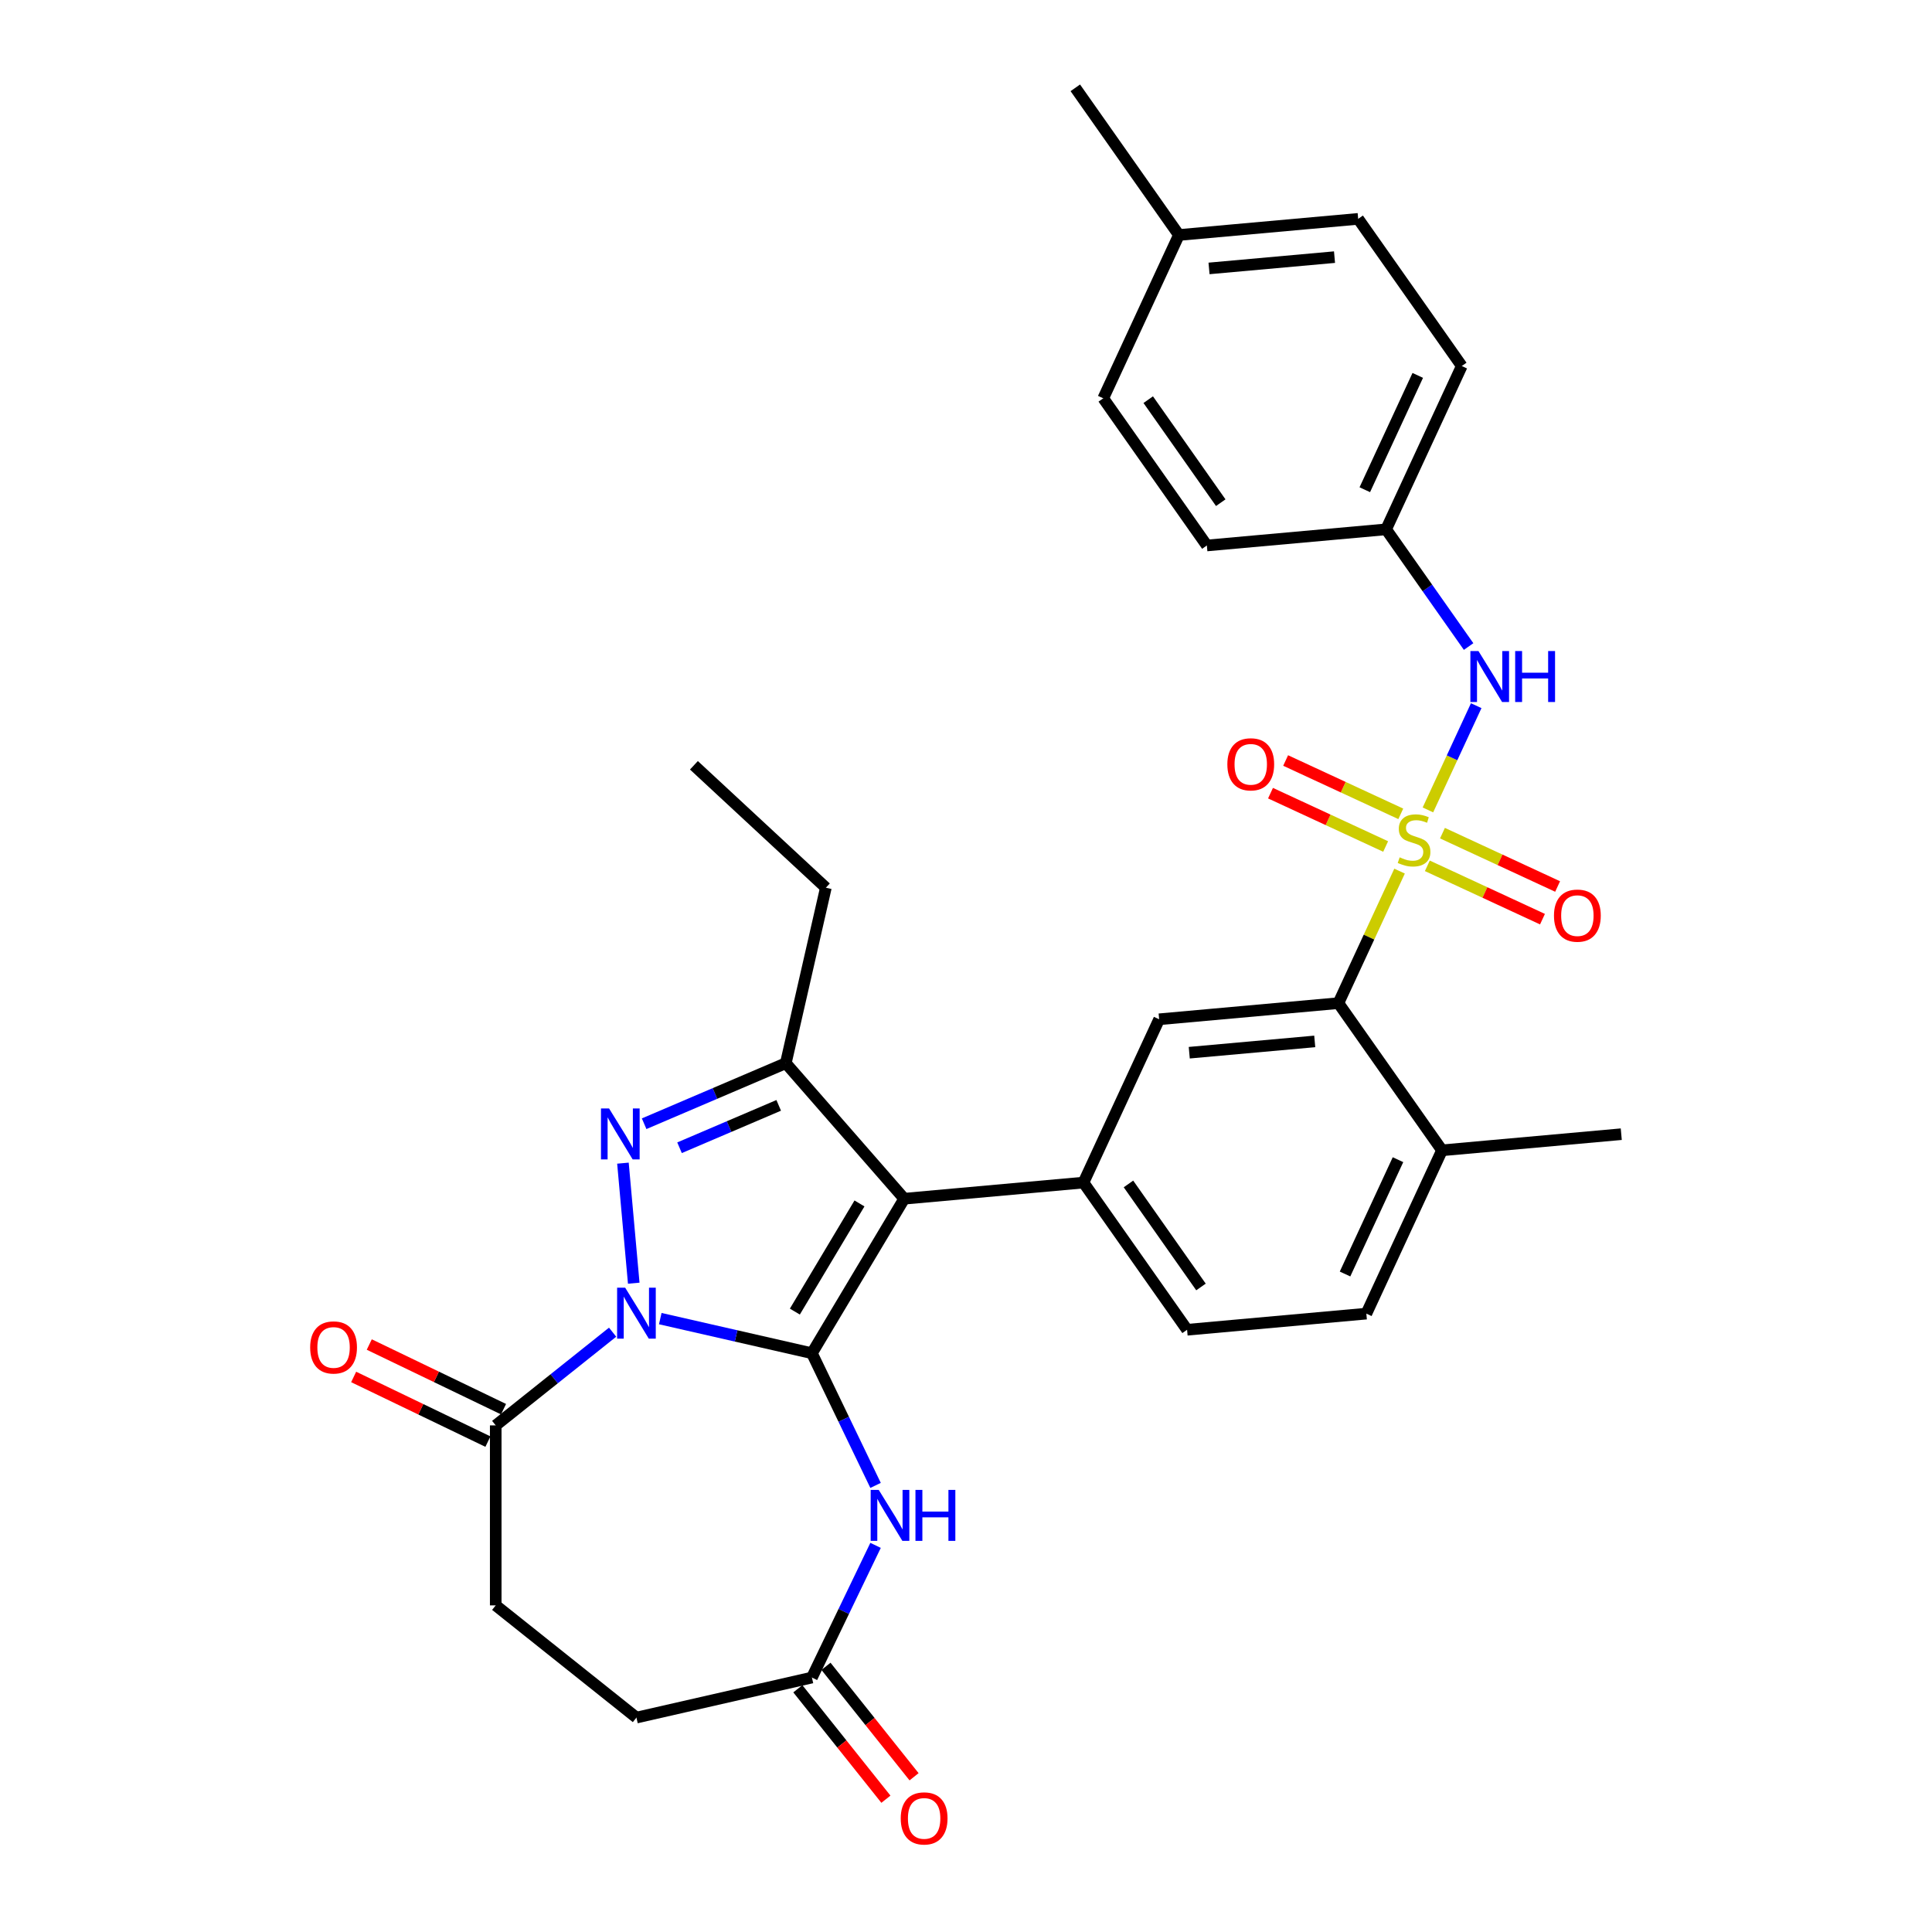 <?xml version='1.0' encoding='iso-8859-1'?>
<svg version='1.1' baseProfile='full'
              xmlns='http://www.w3.org/2000/svg'
                      xmlns:rdkit='http://www.rdkit.org/xml'
                      xmlns:xlink='http://www.w3.org/1999/xlink'
                  xml:space='preserve'
width='1000px' height='1000px' viewBox='0 0 1000 1000'>
<!-- END OF HEADER -->
<rect style='opacity:1.0;fill:#FFFFFF;stroke:none' width='1000' height='1000' x='0' y='0'> </rect>
<path class='bond-0' d='M 420.245,700.428 L 381,691.471' style='fill:none;fill-rule:evenodd;stroke:#000000;stroke-width:6px;stroke-linecap:butt;stroke-linejoin:miter;stroke-opacity:1' />
<path class='bond-0' d='M 381,691.471 L 341.755,682.513' style='fill:none;fill-rule:evenodd;stroke:#0000FF;stroke-width:6px;stroke-linecap:butt;stroke-linejoin:miter;stroke-opacity:1' />
<path class='bond-2' d='M 420.245,700.428 L 468.026,620.455' style='fill:none;fill-rule:evenodd;stroke:#000000;stroke-width:6px;stroke-linecap:butt;stroke-linejoin:miter;stroke-opacity:1' />
<path class='bond-2' d='M 411.417,678.876 L 444.864,622.895' style='fill:none;fill-rule:evenodd;stroke:#000000;stroke-width:6px;stroke-linecap:butt;stroke-linejoin:miter;stroke-opacity:1' />
<path class='bond-5' d='M 420.245,700.428 L 436.718,734.635' style='fill:none;fill-rule:evenodd;stroke:#000000;stroke-width:6px;stroke-linecap:butt;stroke-linejoin:miter;stroke-opacity:1' />
<path class='bond-5' d='M 436.718,734.635 L 453.191,768.841' style='fill:none;fill-rule:evenodd;stroke:#0000FF;stroke-width:6px;stroke-linecap:butt;stroke-linejoin:miter;stroke-opacity:1' />
<path class='bond-3' d='M 328.024,664.178 L 322.432,602.045' style='fill:none;fill-rule:evenodd;stroke:#0000FF;stroke-width:6px;stroke-linecap:butt;stroke-linejoin:miter;stroke-opacity:1' />
<path class='bond-8' d='M 317.087,689.534 L 286.836,713.658' style='fill:none;fill-rule:evenodd;stroke:#0000FF;stroke-width:6px;stroke-linecap:butt;stroke-linejoin:miter;stroke-opacity:1' />
<path class='bond-8' d='M 286.836,713.658 L 256.586,737.782' style='fill:none;fill-rule:evenodd;stroke:#000000;stroke-width:6px;stroke-linecap:butt;stroke-linejoin:miter;stroke-opacity:1' />
<path class='bond-1' d='M 724.414,450.887 L 708.584,485.056' style='fill:none;fill-rule:evenodd;stroke:#CCCC00;stroke-width:6px;stroke-linecap:butt;stroke-linejoin:miter;stroke-opacity:1' />
<path class='bond-1' d='M 708.584,485.056 L 692.755,519.225' style='fill:none;fill-rule:evenodd;stroke:#000000;stroke-width:6px;stroke-linecap:butt;stroke-linejoin:miter;stroke-opacity:1' />
<path class='bond-10' d='M 739.088,419.213 L 751.585,392.237' style='fill:none;fill-rule:evenodd;stroke:#CCCC00;stroke-width:6px;stroke-linecap:butt;stroke-linejoin:miter;stroke-opacity:1' />
<path class='bond-10' d='M 751.585,392.237 L 764.083,365.261' style='fill:none;fill-rule:evenodd;stroke:#0000FF;stroke-width:6px;stroke-linecap:butt;stroke-linejoin:miter;stroke-opacity:1' />
<path class='bond-12' d='M 738.787,448.147 L 768.586,461.952' style='fill:none;fill-rule:evenodd;stroke:#CCCC00;stroke-width:6px;stroke-linecap:butt;stroke-linejoin:miter;stroke-opacity:1' />
<path class='bond-12' d='M 768.586,461.952 L 798.385,475.757' style='fill:none;fill-rule:evenodd;stroke:#FF0000;stroke-width:6px;stroke-linecap:butt;stroke-linejoin:miter;stroke-opacity:1' />
<path class='bond-12' d='M 746.619,431.241 L 776.418,445.046' style='fill:none;fill-rule:evenodd;stroke:#CCCC00;stroke-width:6px;stroke-linecap:butt;stroke-linejoin:miter;stroke-opacity:1' />
<path class='bond-12' d='M 776.418,445.046 L 806.217,458.852' style='fill:none;fill-rule:evenodd;stroke:#FF0000;stroke-width:6px;stroke-linecap:butt;stroke-linejoin:miter;stroke-opacity:1' />
<path class='bond-13' d='M 725.043,421.246 L 695.244,407.44' style='fill:none;fill-rule:evenodd;stroke:#CCCC00;stroke-width:6px;stroke-linecap:butt;stroke-linejoin:miter;stroke-opacity:1' />
<path class='bond-13' d='M 695.244,407.44 L 665.445,393.635' style='fill:none;fill-rule:evenodd;stroke:#FF0000;stroke-width:6px;stroke-linecap:butt;stroke-linejoin:miter;stroke-opacity:1' />
<path class='bond-13' d='M 717.211,438.151 L 687.412,424.346' style='fill:none;fill-rule:evenodd;stroke:#CCCC00;stroke-width:6px;stroke-linecap:butt;stroke-linejoin:miter;stroke-opacity:1' />
<path class='bond-13' d='M 687.412,424.346 L 657.612,410.541' style='fill:none;fill-rule:evenodd;stroke:#FF0000;stroke-width:6px;stroke-linecap:butt;stroke-linejoin:miter;stroke-opacity:1' />
<path class='bond-4' d='M 468.026,620.455 L 406.733,550.3' style='fill:none;fill-rule:evenodd;stroke:#000000;stroke-width:6px;stroke-linecap:butt;stroke-linejoin:miter;stroke-opacity:1' />
<path class='bond-6' d='M 468.026,620.455 L 560.81,612.105' style='fill:none;fill-rule:evenodd;stroke:#000000;stroke-width:6px;stroke-linecap:butt;stroke-linejoin:miter;stroke-opacity:1' />
<path class='bond-31' d='M 333.405,581.642 L 370.069,565.971' style='fill:none;fill-rule:evenodd;stroke:#0000FF;stroke-width:6px;stroke-linecap:butt;stroke-linejoin:miter;stroke-opacity:1' />
<path class='bond-31' d='M 370.069,565.971 L 406.733,550.3' style='fill:none;fill-rule:evenodd;stroke:#000000;stroke-width:6px;stroke-linecap:butt;stroke-linejoin:miter;stroke-opacity:1' />
<path class='bond-31' d='M 351.727,594.073 L 377.392,583.103' style='fill:none;fill-rule:evenodd;stroke:#0000FF;stroke-width:6px;stroke-linecap:butt;stroke-linejoin:miter;stroke-opacity:1' />
<path class='bond-31' d='M 377.392,583.103 L 403.056,572.134' style='fill:none;fill-rule:evenodd;stroke:#000000;stroke-width:6px;stroke-linecap:butt;stroke-linejoin:miter;stroke-opacity:1' />
<path class='bond-22' d='M 406.733,550.3 L 427.463,459.476' style='fill:none;fill-rule:evenodd;stroke:#000000;stroke-width:6px;stroke-linecap:butt;stroke-linejoin:miter;stroke-opacity:1' />
<path class='bond-11' d='M 453.191,799.882 L 436.718,834.089' style='fill:none;fill-rule:evenodd;stroke:#0000FF;stroke-width:6px;stroke-linecap:butt;stroke-linejoin:miter;stroke-opacity:1' />
<path class='bond-11' d='M 436.718,834.089 L 420.245,868.295' style='fill:none;fill-rule:evenodd;stroke:#000000;stroke-width:6px;stroke-linecap:butt;stroke-linejoin:miter;stroke-opacity:1' />
<path class='bond-9' d='M 560.81,612.105 L 599.97,527.576' style='fill:none;fill-rule:evenodd;stroke:#000000;stroke-width:6px;stroke-linecap:butt;stroke-linejoin:miter;stroke-opacity:1' />
<path class='bond-15' d='M 560.81,612.105 L 614.434,688.283' style='fill:none;fill-rule:evenodd;stroke:#000000;stroke-width:6px;stroke-linecap:butt;stroke-linejoin:miter;stroke-opacity:1' />
<path class='bond-15' d='M 584.09,612.807 L 621.626,666.131' style='fill:none;fill-rule:evenodd;stroke:#000000;stroke-width:6px;stroke-linecap:butt;stroke-linejoin:miter;stroke-opacity:1' />
<path class='bond-7' d='M 692.755,519.225 L 599.97,527.576' style='fill:none;fill-rule:evenodd;stroke:#000000;stroke-width:6px;stroke-linecap:butt;stroke-linejoin:miter;stroke-opacity:1' />
<path class='bond-7' d='M 680.507,539.035 L 615.558,544.88' style='fill:none;fill-rule:evenodd;stroke:#000000;stroke-width:6px;stroke-linecap:butt;stroke-linejoin:miter;stroke-opacity:1' />
<path class='bond-33' d='M 692.755,519.225 L 746.379,595.403' style='fill:none;fill-rule:evenodd;stroke:#000000;stroke-width:6px;stroke-linecap:butt;stroke-linejoin:miter;stroke-opacity:1' />
<path class='bond-16' d='M 260.628,729.389 L 225.881,712.655' style='fill:none;fill-rule:evenodd;stroke:#000000;stroke-width:6px;stroke-linecap:butt;stroke-linejoin:miter;stroke-opacity:1' />
<path class='bond-16' d='M 225.881,712.655 L 191.134,695.922' style='fill:none;fill-rule:evenodd;stroke:#FF0000;stroke-width:6px;stroke-linecap:butt;stroke-linejoin:miter;stroke-opacity:1' />
<path class='bond-16' d='M 252.544,746.175 L 217.797,729.442' style='fill:none;fill-rule:evenodd;stroke:#000000;stroke-width:6px;stroke-linecap:butt;stroke-linejoin:miter;stroke-opacity:1' />
<path class='bond-16' d='M 217.797,729.442 L 183.05,712.709' style='fill:none;fill-rule:evenodd;stroke:#FF0000;stroke-width:6px;stroke-linecap:butt;stroke-linejoin:miter;stroke-opacity:1' />
<path class='bond-17' d='M 256.586,737.782 L 256.586,830.941' style='fill:none;fill-rule:evenodd;stroke:#000000;stroke-width:6px;stroke-linecap:butt;stroke-linejoin:miter;stroke-opacity:1' />
<path class='bond-20' d='M 760.15,334.647 L 738.8,304.318' style='fill:none;fill-rule:evenodd;stroke:#0000FF;stroke-width:6px;stroke-linecap:butt;stroke-linejoin:miter;stroke-opacity:1' />
<path class='bond-20' d='M 738.8,304.318 L 717.451,273.989' style='fill:none;fill-rule:evenodd;stroke:#000000;stroke-width:6px;stroke-linecap:butt;stroke-linejoin:miter;stroke-opacity:1' />
<path class='bond-18' d='M 412.961,874.104 L 435.755,902.686' style='fill:none;fill-rule:evenodd;stroke:#000000;stroke-width:6px;stroke-linecap:butt;stroke-linejoin:miter;stroke-opacity:1' />
<path class='bond-18' d='M 435.755,902.686 L 458.549,931.269' style='fill:none;fill-rule:evenodd;stroke:#FF0000;stroke-width:6px;stroke-linecap:butt;stroke-linejoin:miter;stroke-opacity:1' />
<path class='bond-18' d='M 427.528,862.487 L 450.322,891.07' style='fill:none;fill-rule:evenodd;stroke:#000000;stroke-width:6px;stroke-linecap:butt;stroke-linejoin:miter;stroke-opacity:1' />
<path class='bond-18' d='M 450.322,891.07 L 473.116,919.652' style='fill:none;fill-rule:evenodd;stroke:#FF0000;stroke-width:6px;stroke-linecap:butt;stroke-linejoin:miter;stroke-opacity:1' />
<path class='bond-21' d='M 420.245,868.295 L 329.421,889.025' style='fill:none;fill-rule:evenodd;stroke:#000000;stroke-width:6px;stroke-linecap:butt;stroke-linejoin:miter;stroke-opacity:1' />
<path class='bond-14' d='M 746.379,595.403 L 707.219,679.932' style='fill:none;fill-rule:evenodd;stroke:#000000;stroke-width:6px;stroke-linecap:butt;stroke-linejoin:miter;stroke-opacity:1' />
<path class='bond-14' d='M 723.599,600.251 L 696.187,659.421' style='fill:none;fill-rule:evenodd;stroke:#000000;stroke-width:6px;stroke-linecap:butt;stroke-linejoin:miter;stroke-opacity:1' />
<path class='bond-28' d='M 746.379,595.403 L 839.163,587.053' style='fill:none;fill-rule:evenodd;stroke:#000000;stroke-width:6px;stroke-linecap:butt;stroke-linejoin:miter;stroke-opacity:1' />
<path class='bond-19' d='M 614.434,688.283 L 707.219,679.932' style='fill:none;fill-rule:evenodd;stroke:#000000;stroke-width:6px;stroke-linecap:butt;stroke-linejoin:miter;stroke-opacity:1' />
<path class='bond-32' d='M 256.586,830.941 L 329.421,889.025' style='fill:none;fill-rule:evenodd;stroke:#000000;stroke-width:6px;stroke-linecap:butt;stroke-linejoin:miter;stroke-opacity:1' />
<path class='bond-24' d='M 717.451,273.989 L 624.667,282.34' style='fill:none;fill-rule:evenodd;stroke:#000000;stroke-width:6px;stroke-linecap:butt;stroke-linejoin:miter;stroke-opacity:1' />
<path class='bond-25' d='M 717.451,273.989 L 756.611,189.46' style='fill:none;fill-rule:evenodd;stroke:#000000;stroke-width:6px;stroke-linecap:butt;stroke-linejoin:miter;stroke-opacity:1' />
<path class='bond-25' d='M 706.419,253.478 L 733.831,194.307' style='fill:none;fill-rule:evenodd;stroke:#000000;stroke-width:6px;stroke-linecap:butt;stroke-linejoin:miter;stroke-opacity:1' />
<path class='bond-30' d='M 427.463,459.476 L 359.172,396.112' style='fill:none;fill-rule:evenodd;stroke:#000000;stroke-width:6px;stroke-linecap:butt;stroke-linejoin:miter;stroke-opacity:1' />
<path class='bond-23' d='M 610.203,121.633 L 702.987,113.282' style='fill:none;fill-rule:evenodd;stroke:#000000;stroke-width:6px;stroke-linecap:butt;stroke-linejoin:miter;stroke-opacity:1' />
<path class='bond-23' d='M 625.791,138.937 L 690.74,133.091' style='fill:none;fill-rule:evenodd;stroke:#000000;stroke-width:6px;stroke-linecap:butt;stroke-linejoin:miter;stroke-opacity:1' />
<path class='bond-29' d='M 610.203,121.633 L 556.579,45.455' style='fill:none;fill-rule:evenodd;stroke:#000000;stroke-width:6px;stroke-linecap:butt;stroke-linejoin:miter;stroke-opacity:1' />
<path class='bond-34' d='M 610.203,121.633 L 571.043,206.162' style='fill:none;fill-rule:evenodd;stroke:#000000;stroke-width:6px;stroke-linecap:butt;stroke-linejoin:miter;stroke-opacity:1' />
<path class='bond-26' d='M 624.667,282.34 L 571.043,206.162' style='fill:none;fill-rule:evenodd;stroke:#000000;stroke-width:6px;stroke-linecap:butt;stroke-linejoin:miter;stroke-opacity:1' />
<path class='bond-26' d='M 631.859,260.188 L 594.322,206.864' style='fill:none;fill-rule:evenodd;stroke:#000000;stroke-width:6px;stroke-linecap:butt;stroke-linejoin:miter;stroke-opacity:1' />
<path class='bond-27' d='M 756.611,189.46 L 702.987,113.282' style='fill:none;fill-rule:evenodd;stroke:#000000;stroke-width:6px;stroke-linecap:butt;stroke-linejoin:miter;stroke-opacity:1' />
<path  class='atom-1' d='M 323.589 666.507
L 332.234 680.481
Q 333.092 681.859, 334.47 684.356
Q 335.849 686.853, 335.924 687.002
L 335.924 666.507
L 339.426 666.507
L 339.426 692.889
L 335.812 692.889
L 326.533 677.611
Q 325.452 675.823, 324.297 673.773
Q 323.179 671.724, 322.844 671.09
L 322.844 692.889
L 319.416 692.889
L 319.416 666.507
L 323.589 666.507
' fill='#0000FF'/>
<path  class='atom-2' d='M 724.462 443.751
Q 724.76 443.863, 725.99 444.385
Q 727.22 444.906, 728.561 445.242
Q 729.94 445.54, 731.281 445.54
Q 733.778 445.54, 735.231 444.347
Q 736.685 443.118, 736.685 440.994
Q 736.685 439.54, 735.939 438.646
Q 735.231 437.752, 734.114 437.267
Q 732.996 436.783, 731.132 436.224
Q 728.785 435.516, 727.369 434.845
Q 725.99 434.174, 724.984 432.758
Q 724.015 431.342, 724.015 428.958
Q 724.015 425.641, 726.251 423.592
Q 728.524 421.542, 732.996 421.542
Q 736.051 421.542, 739.517 422.995
L 738.66 425.865
Q 735.492 424.56, 733.107 424.56
Q 730.536 424.56, 729.12 425.641
Q 727.704 426.684, 727.741 428.51
Q 727.741 429.926, 728.449 430.783
Q 729.195 431.641, 730.238 432.125
Q 731.319 432.609, 733.107 433.168
Q 735.492 433.914, 736.908 434.659
Q 738.324 435.404, 739.33 436.932
Q 740.374 438.423, 740.374 440.994
Q 740.374 444.646, 737.914 446.621
Q 735.492 448.558, 731.431 448.558
Q 729.083 448.558, 727.294 448.037
Q 725.543 447.552, 723.456 446.695
L 724.462 443.751
' fill='#CCCC00'/>
<path  class='atom-4' d='M 315.239 573.722
L 323.884 587.696
Q 324.741 589.075, 326.12 591.572
Q 327.498 594.068, 327.573 594.217
L 327.573 573.722
L 331.076 573.722
L 331.076 600.105
L 327.461 600.105
L 318.182 584.827
Q 317.102 583.038, 315.947 580.989
Q 314.829 578.939, 314.493 578.306
L 314.493 600.105
L 311.065 600.105
L 311.065 573.722
L 315.239 573.722
' fill='#0000FF'/>
<path  class='atom-6' d='M 454.833 771.17
L 463.478 785.144
Q 464.335 786.523, 465.714 789.02
Q 467.093 791.516, 467.167 791.665
L 467.167 771.17
L 470.67 771.17
L 470.67 797.553
L 467.056 797.553
L 457.777 782.275
Q 456.696 780.486, 455.541 778.437
Q 454.423 776.387, 454.088 775.754
L 454.088 797.553
L 450.66 797.553
L 450.66 771.17
L 454.833 771.17
' fill='#0000FF'/>
<path  class='atom-6' d='M 473.838 771.17
L 477.415 771.17
L 477.415 782.387
L 490.904 782.387
L 490.904 771.17
L 494.482 771.17
L 494.482 797.553
L 490.904 797.553
L 490.904 785.368
L 477.415 785.368
L 477.415 797.553
L 473.838 797.553
L 473.838 771.17
' fill='#0000FF'/>
<path  class='atom-11' d='M 765.243 336.976
L 773.889 350.95
Q 774.746 352.329, 776.124 354.825
Q 777.503 357.322, 777.578 357.471
L 777.578 336.976
L 781.08 336.976
L 781.08 363.359
L 777.466 363.359
L 768.187 348.08
Q 767.107 346.292, 765.951 344.242
Q 764.833 342.193, 764.498 341.559
L 764.498 363.359
L 761.07 363.359
L 761.07 336.976
L 765.243 336.976
' fill='#0000FF'/>
<path  class='atom-11' d='M 784.248 336.976
L 787.825 336.976
L 787.825 348.192
L 801.315 348.192
L 801.315 336.976
L 804.892 336.976
L 804.892 363.359
L 801.315 363.359
L 801.315 351.173
L 787.825 351.173
L 787.825 363.359
L 784.248 363.359
L 784.248 336.976
' fill='#0000FF'/>
<path  class='atom-13' d='M 804.333 473.931
Q 804.333 467.596, 807.463 464.056
Q 810.593 460.516, 816.444 460.516
Q 822.294 460.516, 825.424 464.056
Q 828.555 467.596, 828.555 473.931
Q 828.555 480.34, 825.387 483.992
Q 822.22 487.607, 816.444 487.607
Q 810.631 487.607, 807.463 483.992
Q 804.333 480.378, 804.333 473.931
M 816.444 484.626
Q 820.468 484.626, 822.63 481.943
Q 824.828 479.222, 824.828 473.931
Q 824.828 468.751, 822.63 466.143
Q 820.468 463.497, 816.444 463.497
Q 812.419 463.497, 810.221 466.106
Q 808.06 468.714, 808.06 473.931
Q 808.06 479.26, 810.221 481.943
Q 812.419 484.626, 816.444 484.626
' fill='#FF0000'/>
<path  class='atom-14' d='M 635.275 395.611
Q 635.275 389.276, 638.405 385.736
Q 641.536 382.196, 647.386 382.196
Q 653.236 382.196, 656.367 385.736
Q 659.497 389.276, 659.497 395.611
Q 659.497 402.02, 656.329 405.672
Q 653.162 409.286, 647.386 409.286
Q 641.573 409.286, 638.405 405.672
Q 635.275 402.057, 635.275 395.611
M 647.386 406.305
Q 651.411 406.305, 653.572 403.622
Q 655.77 400.902, 655.77 395.611
Q 655.77 390.431, 653.572 387.822
Q 651.411 385.177, 647.386 385.177
Q 643.362 385.177, 641.163 387.785
Q 639.002 390.394, 639.002 395.611
Q 639.002 400.939, 641.163 403.622
Q 643.362 406.305, 647.386 406.305
' fill='#FF0000'/>
<path  class='atom-17' d='M 160.542 697.436
Q 160.542 691.101, 163.672 687.561
Q 166.802 684.021, 172.653 684.021
Q 178.503 684.021, 181.633 687.561
Q 184.763 691.101, 184.763 697.436
Q 184.763 703.846, 181.596 707.497
Q 178.428 711.112, 172.653 711.112
Q 166.839 711.112, 163.672 707.497
Q 160.542 703.883, 160.542 697.436
M 172.653 708.131
Q 176.677 708.131, 178.838 705.448
Q 181.037 702.728, 181.037 697.436
Q 181.037 692.257, 178.838 689.648
Q 176.677 687.002, 172.653 687.002
Q 168.628 687.002, 166.429 689.611
Q 164.268 692.219, 164.268 697.436
Q 164.268 702.765, 166.429 705.448
Q 168.628 708.131, 172.653 708.131
' fill='#FF0000'/>
<path  class='atom-19' d='M 466.218 941.205
Q 466.218 934.87, 469.348 931.33
Q 472.478 927.79, 478.329 927.79
Q 484.179 927.79, 487.309 931.33
Q 490.439 934.87, 490.439 941.205
Q 490.439 947.614, 487.272 951.266
Q 484.104 954.88, 478.329 954.88
Q 472.515 954.88, 469.348 951.266
Q 466.218 947.651, 466.218 941.205
M 478.329 951.899
Q 482.353 951.899, 484.514 949.216
Q 486.713 946.496, 486.713 941.205
Q 486.713 936.025, 484.514 933.417
Q 482.353 930.771, 478.329 930.771
Q 474.304 930.771, 472.105 933.379
Q 469.944 935.988, 469.944 941.205
Q 469.944 946.533, 472.105 949.216
Q 474.304 951.899, 478.329 951.899
' fill='#FF0000'/>
</svg>
